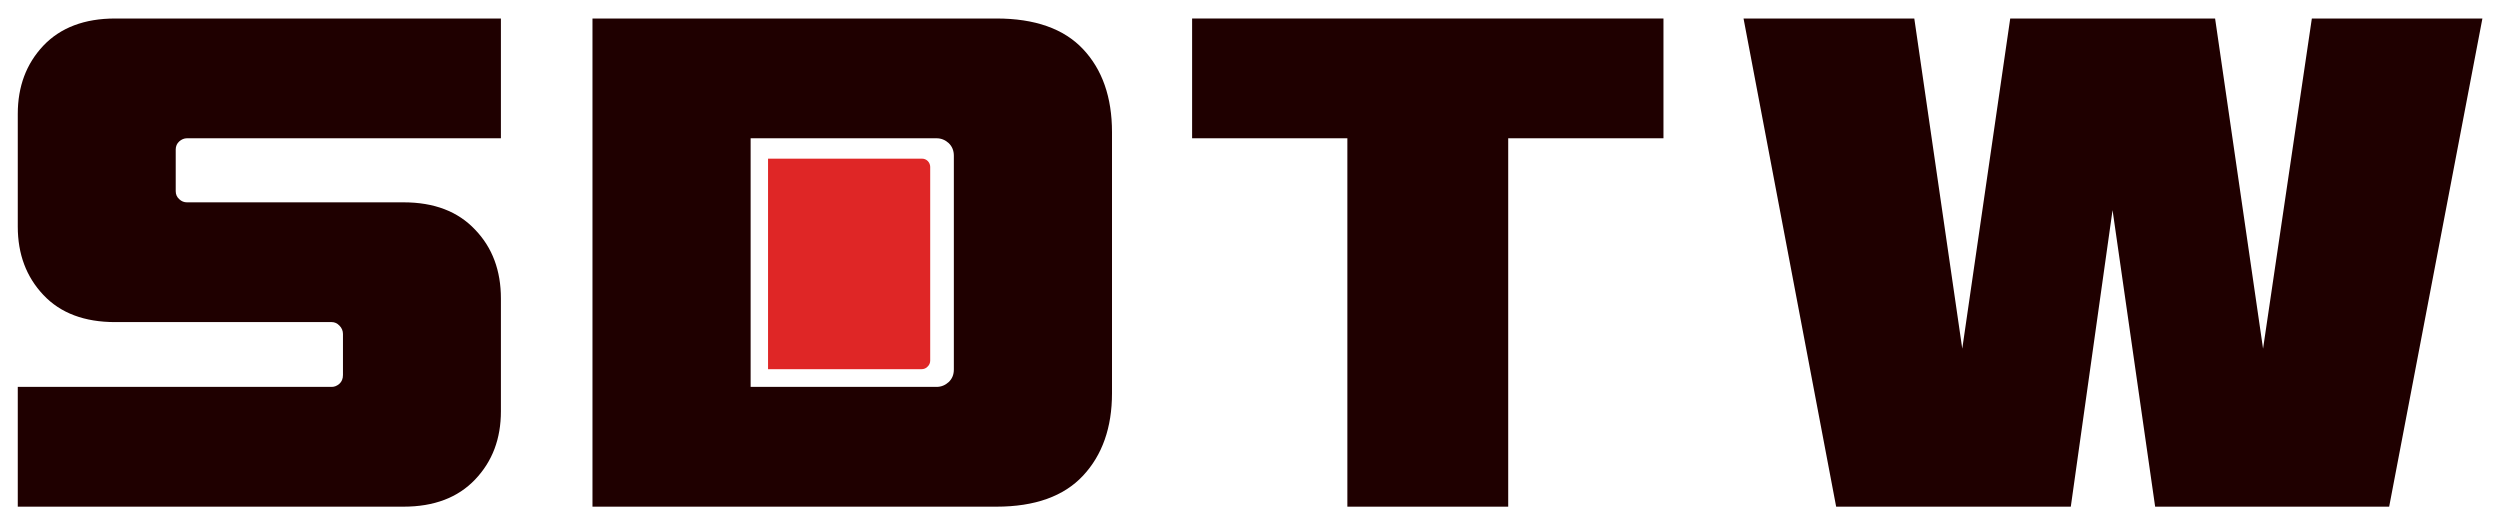 <?xml version="1.0" encoding="UTF-8" standalone="no"?>
<svg xmlns="http://www.w3.org/2000/svg" xmlns:xlink="http://www.w3.org/1999/xlink" xmlns:serif="http://www.serif.com/" width="100%" height="100%" viewBox="0 0 709 148" version="1.1" xml:space="preserve" style="fill-rule:evenodd;clip-rule:evenodd;stroke-linejoin:round;stroke-miterlimit:2;">
    <g id="Artboard1" transform="matrix(1,0,0,1,0,-44.999)">
        <rect x="0" y="44.999" width="708.661" height="147.54" style="fill:none;"></rect>
        <g transform="matrix(5.863,0,0,5.266,-9308.57,-6085.96)">
            <path d="M1611.91,1171.7L1596.72,1171.7C1596.59,1171.7 1596.46,1171.76 1596.35,1171.87C1596.24,1171.98 1596.18,1172.13 1596.18,1172.3L1596.18,1174.55C1596.18,1174.73 1596.24,1174.87 1596.35,1174.98C1596.46,1175.1 1596.59,1175.15 1596.72,1175.15L1607.2,1175.15C1608.68,1175.15 1609.83,1175.64 1610.66,1176.62C1611.5,1177.59 1611.91,1178.83 1611.91,1180.33L1611.91,1186.4C1611.91,1187.88 1611.5,1189.1 1610.66,1190.08C1609.83,1191.05 1608.68,1191.54 1607.2,1191.54L1588.54,1191.54L1588.54,1185.09L1603.73,1185.09C1603.86,1185.09 1603.99,1185.03 1604.1,1184.92C1604.21,1184.81 1604.27,1184.65 1604.27,1184.45L1604.27,1182.24C1604.27,1182.07 1604.21,1181.91 1604.1,1181.79C1603.99,1181.66 1603.86,1181.6 1603.73,1181.6L1593.25,1181.6C1591.77,1181.6 1590.61,1181.12 1589.78,1180.14C1588.95,1179.16 1588.54,1177.94 1588.54,1176.46L1588.54,1170.39C1588.54,1168.91 1588.95,1167.69 1589.78,1166.71C1590.61,1165.74 1591.77,1165.25 1593.25,1165.25L1611.91,1165.25L1611.91,1171.7Z" style="fill:rgb(31,0,0);fill-rule:nonzero;"></path>
        </g>
        <g transform="matrix(5.863,0,0,5.266,-9312.21,-6085.96)">
            <path d="M1642.09,1185.43C1642.09,1187.28 1641.62,1188.76 1640.69,1189.87C1639.76,1190.98 1638.36,1191.54 1636.5,1191.54L1616.96,1191.54L1616.96,1165.25L1636.5,1165.25C1638.36,1165.25 1639.76,1165.8 1640.69,1166.9C1641.62,1168 1642.09,1169.49 1642.09,1171.37L1642.09,1185.43ZM1624.61,1185.09L1633.6,1185.09C1633.83,1185.09 1634.02,1185 1634.19,1184.83C1634.36,1184.65 1634.44,1184.43 1634.44,1184.15L1634.44,1172.64C1634.44,1172.37 1634.36,1172.14 1634.19,1171.96C1634.02,1171.79 1633.83,1171.7 1633.6,1171.7L1624.61,1171.7L1624.61,1185.09Z" style="fill:rgb(31,0,0);fill-rule:nonzero;"></path>
        </g>
        <g transform="matrix(5.232,0,0,5.279,-8306.89,-6551.78)">
            <path d="M1637.68,1258.15C1637.8,1258.15 1637.91,1258.19 1638,1258.28C1638.08,1258.36 1638.13,1258.48 1638.13,1258.59C1638.13,1260.4 1638.13,1267.16 1638.13,1269C1638.13,1269.12 1638.08,1269.24 1637.99,1269.32C1637.91,1269.41 1637.79,1269.46 1637.66,1269.46C1635.85,1269.46 1629.34,1269.46 1629.34,1269.46L1629.34,1258.15L1637.68,1258.15Z" style="fill:rgb(223,38,38);"></path>
        </g>
        <g transform="matrix(5.863,0,0,5.266,-9319.1,-6085.96)">
            <path d="M1669.94,1171.7L1662.43,1171.7L1662.43,1191.54L1654.65,1191.54L1654.65,1171.7L1647.14,1171.7L1647.14,1165.25L1669.94,1165.25L1669.94,1171.7Z" style="fill:rgb(31,0,0);fill-rule:nonzero;"></path>
        </g>
        <g transform="matrix(5.863,0,0,5.266,-9326,-6085.96)">
            <path d="M1706.22,1191.54L1694.9,1191.54L1692.84,1175.57L1690.82,1191.54L1679.47,1191.54L1674.99,1165.25L1683.25,1165.25L1685.57,1183.03L1687.89,1165.25L1697.8,1165.25L1700.12,1183.03L1702.48,1165.25L1710.73,1165.25L1706.22,1191.54Z" style="fill:rgb(31,0,0);fill-rule:nonzero;"></path>
        </g>
    </g>
</svg>
